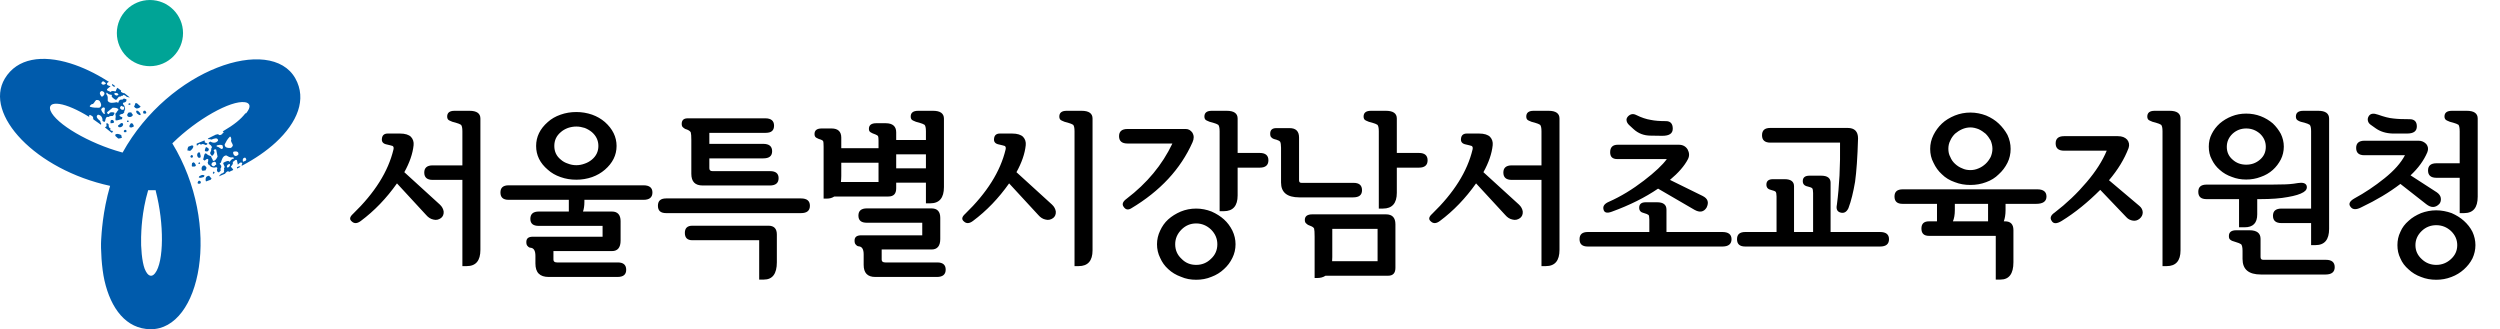 <svg width="243" height="32" viewBox="0 0 243 32" fill="none" xmlns="http://www.w3.org/2000/svg">
<path d="M14.574 6.433C16.347 6.433 17.791 4.989 17.791 3.216C17.791 1.444 16.347 0 14.574 0C12.801 0 11.358 1.444 11.358 3.216C11.358 4.989 12.801 6.433 14.574 6.433Z" fill="#00A496"/>
<path d="M23.932 11.002C24.051 10.855 24.133 10.709 24.197 10.581C24.289 10.344 24.252 10.225 24.206 10.152C24.161 10.079 24.069 9.969 23.804 9.933C22.425 9.741 19.153 11.577 16.814 13.871L16.75 13.935C21.602 21.921 19.482 32.055 14.621 32C12.273 31.973 10.774 30.008 10.153 27.258C9.879 26.051 9.778 24.187 9.833 23.292C9.87 22.753 9.97 20.578 10.701 18.065C3.482 16.503 -1.607 11.12 0.467 7.639C1.673 5.629 4.131 5.318 6.836 6.159C8.015 6.524 9.248 7.109 10.445 7.868L10.591 7.959C10.509 7.977 10.445 8.023 10.4 8.105C10.363 8.297 10.582 8.334 10.747 8.379C10.646 8.48 10.5 8.571 10.4 8.672C10.4 8.702 10.403 8.733 10.409 8.763C10.473 8.854 10.628 8.854 10.747 8.946C10.838 8.8 11.057 8.845 11.222 8.891C11.304 8.8 11.304 8.635 11.414 8.535C11.533 8.626 11.661 8.717 11.779 8.809C11.752 8.845 11.752 8.891 11.761 8.928C11.871 9.01 11.971 9.055 12.108 9.065C12.282 9.202 12.446 9.339 12.62 9.476C12.501 9.457 12.392 9.439 12.291 9.394C12.227 9.302 12.117 9.256 12.008 9.211C11.977 9.241 11.947 9.272 11.916 9.302C11.886 9.333 11.849 9.333 11.807 9.302C11.761 9.394 11.661 9.403 11.551 9.403C11.45 9.503 11.414 9.595 11.313 9.695C11.277 9.695 11.243 9.695 11.213 9.695C11.094 9.604 10.93 9.512 10.856 9.375C10.856 9.33 10.847 9.284 10.893 9.229C10.674 9.183 10.518 9.193 10.39 9.001C10.29 9.046 10.354 9.147 10.354 9.193C10.537 9.375 10.454 9.613 10.473 9.805C10.665 10.088 11.021 9.987 11.341 9.933C11.396 9.978 11.45 9.978 11.505 9.978C11.542 9.786 11.633 9.649 11.898 9.686C11.929 9.655 11.962 9.625 11.999 9.595C12.099 9.549 12.163 9.64 12.273 9.64C12.346 9.832 12.2 9.969 11.989 9.978C11.944 10.024 11.944 10.07 11.953 10.124C12.127 10.262 12.145 10.454 12.163 10.636C12.053 10.636 12.181 10.782 12.072 10.782C12.072 10.828 12.081 10.874 12.081 10.919C12.035 10.965 11.989 11.02 11.935 11.066C11.825 11.066 11.725 11.12 11.624 11.166C11.624 11.197 11.624 11.227 11.624 11.258C11.688 11.349 11.843 11.349 11.907 11.44C11.862 11.486 11.862 11.532 11.871 11.586C11.661 11.586 11.46 11.733 11.24 11.696C11.24 11.605 11.167 11.504 11.268 11.459L11.213 11.413C11.304 11.322 11.185 11.175 11.222 11.038C11.368 10.938 11.359 10.801 11.505 10.7C11.505 10.67 11.502 10.639 11.496 10.609C11.377 10.472 11.167 10.472 10.948 10.472C10.747 10.618 10.61 10.764 10.409 10.91C10.409 10.941 10.412 10.971 10.418 11.002C10.473 11.047 10.482 11.093 10.591 11.093C10.674 10.855 10.893 10.901 11.103 10.938C11.176 11.075 11.021 11.175 10.975 11.267C10.82 11.267 10.655 11.267 10.564 11.367C10.509 11.367 10.454 11.367 10.4 11.367C10.299 11.413 10.308 11.513 10.262 11.559C10.262 11.65 10.226 11.751 10.18 11.842C10.08 11.842 10.016 11.797 9.961 11.751C9.988 11.468 9.851 11.184 9.522 11.148C9.221 11.34 9.568 11.623 9.742 11.76C9.751 11.851 9.769 11.906 9.824 11.998C9.888 12.043 9.778 12.089 9.824 12.135C9.559 11.943 9.303 11.76 9.065 11.596H9.075C9.075 11.541 9.075 11.486 9.011 11.486C9.065 11.486 9.056 11.44 9.047 11.395C8.983 11.248 8.874 11.258 8.755 11.166C8.545 11.212 8.764 11.486 8.645 11.349C7.549 10.673 6.516 10.216 5.785 10.106C5.602 10.079 5.429 10.07 5.292 10.088C5.036 10.124 4.954 10.225 4.908 10.298C4.862 10.371 4.816 10.508 4.908 10.755C5.429 12.043 8.654 13.935 11.825 14.803L11.916 14.83C16.449 6.652 26.326 3.399 28.702 7.612C29.853 9.649 28.885 11.925 26.802 13.844C25.888 14.684 24.764 15.452 23.512 16.11L23.475 16.055C23.503 15.982 23.576 15.918 23.53 15.835C23.375 15.717 23.238 15.89 23.119 16.009C23.082 15.881 23.064 15.698 23.028 15.57C23.028 15.57 22.997 15.558 22.936 15.534C22.827 15.543 22.753 15.689 22.616 15.744C22.699 15.89 22.562 16.064 22.443 16.183C22.479 16.302 22.635 16.375 22.671 16.521C22.534 16.585 22.397 16.649 22.26 16.713C22.242 16.667 22.205 16.649 22.16 16.64C22.032 16.694 21.949 16.767 21.876 16.886C21.675 16.969 21.474 17.06 21.273 17.142C21.337 17.051 21.41 16.959 21.502 16.886C21.611 16.877 21.703 16.795 21.794 16.722C21.782 16.679 21.77 16.637 21.758 16.594C21.776 16.564 21.791 16.533 21.803 16.503C21.739 16.42 21.785 16.329 21.84 16.228C21.803 16.101 21.739 16.018 21.694 15.89C21.712 15.86 21.727 15.829 21.739 15.799C21.876 15.744 22.041 15.634 22.196 15.644C22.242 15.662 22.288 15.68 22.306 15.744C22.443 15.57 22.516 15.434 22.744 15.406C22.744 15.296 22.635 15.306 22.589 15.287C22.342 15.36 22.169 15.178 21.986 15.104C21.648 15.141 21.566 15.507 21.465 15.808C21.401 15.835 21.374 15.881 21.346 15.927C21.502 16.046 21.584 16.192 21.419 16.411C21.432 16.454 21.444 16.497 21.456 16.539C21.456 16.649 21.337 16.658 21.291 16.758C21.09 16.731 21.036 16.539 21.127 16.347C21.109 16.283 21.063 16.265 21.017 16.247C20.816 16.338 20.634 16.265 20.46 16.192C20.506 16.101 20.323 16.137 20.378 16.046C20.332 16.027 20.286 16.009 20.25 15.991C20.232 15.927 20.213 15.863 20.186 15.799C20.241 15.708 20.241 15.598 20.241 15.479C20.241 15.479 20.21 15.467 20.149 15.443C20.04 15.452 19.967 15.598 19.848 15.607C19.829 15.543 19.784 15.525 19.738 15.507C19.829 15.315 19.802 15.077 19.939 14.903C20.031 14.94 20.14 14.931 20.131 15.04L20.195 15.013C20.241 15.141 20.414 15.104 20.524 15.205C20.542 15.379 20.67 15.434 20.689 15.607C20.689 15.607 20.716 15.619 20.771 15.644C20.953 15.598 21.054 15.415 21.145 15.223C21.109 14.986 21.054 14.785 21.017 14.547C21.017 14.547 20.987 14.535 20.926 14.511C20.862 14.538 20.816 14.52 20.762 14.62C20.935 14.803 20.798 14.977 20.652 15.141C20.497 15.141 20.478 14.958 20.414 14.876C20.487 14.73 20.561 14.593 20.524 14.465C20.551 14.419 20.57 14.373 20.597 14.328C20.597 14.218 20.515 14.182 20.487 14.118C20.405 14.081 20.332 13.999 20.268 13.917C20.314 13.825 20.387 13.789 20.451 13.761C20.698 13.917 21.008 13.926 21.2 13.661C21.173 13.304 20.762 13.487 20.551 13.569C20.46 13.533 20.414 13.524 20.296 13.533C20.222 13.56 20.241 13.441 20.177 13.478C20.478 13.341 20.762 13.195 21.017 13.067V13.085C21.173 13.012 21.209 13.085 21.237 13.039C21.209 13.085 21.282 13.113 21.328 13.131C21.483 13.131 21.465 13.094 21.602 13.03C21.657 12.82 21.876 12.957 21.648 12.774C22.817 12.089 23.393 11.596 23.85 11.02L23.932 11.002ZM11.67 10.417C11.67 10.46 11.673 10.502 11.679 10.545C11.734 10.588 11.785 10.63 11.834 10.673C11.883 10.673 11.932 10.673 11.98 10.673C12.117 10.609 12.108 10.353 11.944 10.353C11.871 10.353 11.862 10.289 11.789 10.289C11.746 10.332 11.703 10.374 11.661 10.417H11.67ZM11.103 9.138C11.204 9.284 11.368 9.348 11.514 9.202C11.514 9.129 11.423 9.129 11.414 9.055C11.332 9.055 11.167 8.982 11.094 9.129L11.103 9.138ZM10.189 11.029C10.116 10.837 10.208 10.7 10.189 10.508C10.125 10.417 10.016 10.417 9.924 10.508C9.894 10.539 9.863 10.572 9.833 10.609C9.851 10.801 9.97 10.938 10.098 11.075C10.153 11.075 10.208 11.075 10.198 11.029H10.189ZM9.943 8.197C10.062 8.288 10.208 8.197 10.308 8.096C10.253 8.05 10.135 7.959 10.08 7.913C10.043 7.913 10.007 7.913 9.97 7.913C9.87 8.014 9.778 8.105 9.943 8.197ZM9.815 9.32C9.815 9.384 9.888 9.384 9.961 9.384C10.208 9.202 10.253 8.955 9.906 8.845C9.641 8.909 9.669 9.147 9.824 9.33L9.815 9.32ZM9.458 9.722C9.422 9.722 9.388 9.722 9.358 9.722C9.212 9.823 9.175 10.006 9.029 10.106C8.864 10.106 8.828 10.207 8.727 10.298C8.727 10.344 8.737 10.389 8.791 10.389C9.065 10.481 9.385 10.472 9.65 10.472C9.952 10.326 9.815 10.042 9.687 9.814C9.632 9.768 9.568 9.722 9.468 9.722H9.458ZM15.151 18.577L15.124 18.485C14.886 18.485 14.639 18.485 14.402 18.485C13.762 20.651 13.735 22.515 13.716 23.045C13.68 24.032 13.799 25.448 14.064 26.134C14.137 26.307 14.21 26.453 14.301 26.572C14.457 26.773 14.594 26.801 14.676 26.801C14.767 26.801 14.904 26.773 15.069 26.563C15.937 25.466 15.964 21.738 15.142 18.577H15.151ZM12.693 10.088C12.638 10.042 12.583 10.042 12.529 10.042C12.483 10.088 12.483 10.134 12.492 10.188C12.547 10.188 12.602 10.188 12.647 10.188C12.647 10.143 12.693 10.143 12.693 10.097V10.088ZM10.975 11.669C10.701 11.596 10.729 11.824 10.747 11.979C10.838 11.979 11.012 11.979 11.085 11.897C11.085 11.824 11.067 11.742 10.975 11.669ZM11.88 11.952C11.67 11.952 11.633 12.144 11.478 12.19C11.441 12.382 11.661 12.418 11.816 12.327C11.935 12.254 12.053 12.089 11.88 11.952ZM12.127 12.619C12.063 12.656 12.026 12.72 12.035 12.784C12.072 12.82 12.081 12.884 12.191 12.848C12.227 12.838 12.227 12.848 12.264 12.848C12.328 12.747 12.309 12.592 12.136 12.628L12.127 12.619ZM12.72 12.409C12.821 12.363 12.931 12.363 13.022 12.263C12.958 12.171 12.949 12.025 12.83 11.979C12.794 11.979 12.757 11.979 12.72 11.979C12.629 12.126 12.529 12.217 12.602 12.363C12.656 12.363 12.711 12.363 12.711 12.409H12.72ZM12.382 11.705C12.337 11.751 12.337 11.797 12.346 11.851C12.401 11.851 12.456 11.851 12.501 11.851C12.501 11.821 12.501 11.791 12.501 11.76C12.501 11.714 12.446 11.714 12.392 11.714L12.382 11.705ZM12.903 11.212C12.949 11.12 12.775 11.029 12.766 10.929C12.611 10.929 12.446 10.892 12.41 11.075C12.309 11.166 12.382 11.312 12.492 11.358C12.656 11.404 12.812 11.358 12.903 11.212ZM14 10.764C13.899 10.81 13.908 10.91 13.918 11.002C13.982 11.047 14.027 11.047 14.082 11.047C14.301 11.047 14.219 10.855 14.109 10.764C14.073 10.764 14.036 10.764 14 10.764ZM13.397 10.764C13.342 10.764 13.287 10.764 13.241 10.764C13.214 11.002 13.378 11.093 13.552 11.184C13.589 11.184 13.625 11.184 13.662 11.184C13.698 10.993 13.525 10.901 13.406 10.764H13.397ZM11.085 8.434C11.149 8.434 11.158 8.388 11.204 8.37C11.103 8.297 10.993 8.224 10.893 8.151C10.893 8.215 10.893 8.224 10.902 8.297C10.963 8.346 11.024 8.394 11.085 8.443V8.434ZM13.159 10.033C13.123 10.179 13.077 10.271 13.031 10.362C13.095 10.454 13.15 10.499 13.269 10.545C13.451 10.545 13.579 10.472 13.671 10.362C13.552 10.252 13.433 10.143 13.305 10.033C13.26 10.033 13.214 10.033 13.159 10.024V10.033ZM11.003 12.811C10.948 12.811 10.948 12.765 10.939 12.72C10.884 12.72 10.783 12.72 10.719 12.628C10.719 12.582 10.71 12.537 10.756 12.491C10.537 12.4 10.573 12.254 10.555 12.071C10.518 12.04 10.479 12.01 10.436 11.979C10.381 11.979 10.326 11.979 10.336 12.025C10.336 12.117 10.354 12.162 10.363 12.263C10.308 12.299 10.244 12.345 10.198 12.382C10.409 12.546 10.628 12.72 10.847 12.902C10.902 12.875 10.957 12.848 11.012 12.811H11.003ZM11.862 13.368C11.862 13.323 11.798 13.277 11.798 13.222C11.798 13.192 11.795 13.161 11.789 13.131C11.624 13.039 11.341 12.948 11.204 13.094C11.204 13.131 11.204 13.177 11.222 13.222C11.313 13.304 11.405 13.387 11.496 13.469C11.642 13.469 11.77 13.432 11.871 13.368H11.862ZM20.972 15.772C20.929 15.753 20.883 15.735 20.835 15.717C20.768 15.747 20.698 15.778 20.625 15.808C20.6 15.857 20.576 15.906 20.551 15.954C20.551 16.128 20.807 16.247 20.89 16.091C20.926 16.018 20.99 16.046 21.026 15.973C21.008 15.906 20.99 15.839 20.972 15.772ZM22.324 15.936C22.151 15.954 22.013 16.073 22.068 16.274C22.132 16.302 22.178 16.228 22.242 16.256C22.278 16.183 22.425 16.064 22.324 15.936ZM21.081 14.246C21.282 14.273 21.365 14.419 21.538 14.483C21.648 14.474 21.703 14.383 21.657 14.246C21.645 14.203 21.633 14.16 21.62 14.118C21.447 14.044 21.264 14.09 21.081 14.127C21.054 14.172 21.026 14.218 21.081 14.236V14.246ZM23.704 15.36C23.567 15.415 23.585 15.598 23.622 15.726C23.695 15.698 23.823 15.634 23.896 15.607C23.914 15.577 23.929 15.546 23.941 15.516C23.905 15.388 23.859 15.26 23.704 15.36ZM22.772 14.73C22.717 14.712 22.68 14.766 22.653 14.83C22.699 15.141 22.9 15.287 23.165 15.031C23.229 14.766 23.009 14.675 22.772 14.73ZM22.589 14.227C22.601 14.197 22.616 14.166 22.635 14.136C22.616 13.962 22.47 13.844 22.452 13.661C22.525 13.524 22.452 13.432 22.425 13.304C22.379 13.286 22.333 13.268 22.315 13.313C22.105 13.515 21.959 13.798 21.84 14.035C21.831 14.373 22.141 14.383 22.406 14.383C22.479 14.355 22.543 14.319 22.589 14.227ZM20.743 16.895C20.807 16.868 20.835 16.822 20.862 16.777C20.844 16.713 20.798 16.694 20.752 16.676C20.725 16.722 20.707 16.767 20.679 16.822C20.725 16.841 20.698 16.886 20.743 16.905V16.895ZM19.921 14.684C19.884 14.565 19.976 14.383 20.021 14.291C20.186 14.355 20.433 14.456 20.213 14.693C20.085 14.748 20.003 14.712 19.921 14.684ZM19.473 15.315C19.574 15.123 19.418 15.004 19.446 14.849C19.29 14.73 19.153 14.903 19.163 15.077C19.172 15.214 19.263 15.406 19.464 15.315H19.473ZM18.76 15.223C18.76 15.15 18.724 15.095 18.66 15.068C18.614 15.086 18.55 15.068 18.532 15.168C18.532 15.205 18.514 15.205 18.495 15.232C18.55 15.333 18.706 15.397 18.751 15.223H18.76ZM18.669 15.845C18.669 15.954 18.614 16.055 18.66 16.183C18.77 16.174 18.907 16.228 18.998 16.146C19.01 16.116 19.025 16.085 19.044 16.055C18.962 15.909 18.925 15.781 18.76 15.772C18.733 15.817 18.715 15.863 18.669 15.845ZM19.455 15.872C19.437 15.808 19.391 15.79 19.345 15.772C19.318 15.817 19.299 15.863 19.272 15.909C19.272 15.909 19.303 15.921 19.363 15.945C19.363 15.945 19.427 15.918 19.455 15.872ZM19.647 16.567C19.711 16.649 19.875 16.539 19.957 16.576C20.031 16.43 20.149 16.311 19.994 16.192C19.957 16.064 19.793 16.055 19.702 16.128C19.583 16.256 19.555 16.411 19.638 16.557L19.647 16.567ZM19.528 17.736C19.528 17.627 19.446 17.59 19.354 17.553C19.281 17.581 19.263 17.627 19.236 17.681C19.135 17.873 19.336 17.892 19.473 17.837C19.491 17.806 19.507 17.776 19.519 17.745L19.528 17.736ZM19.811 17.206C19.829 17.16 19.857 17.115 19.884 17.069C19.683 16.932 19.528 17.042 19.363 17.142C19.351 17.173 19.336 17.203 19.318 17.234C19.473 17.352 19.628 17.243 19.811 17.206ZM23.247 16.155C23.311 16.183 23.32 16.183 23.384 16.21C23.265 16.265 23.156 16.329 23.046 16.384C23.046 16.338 23.009 16.311 23.046 16.247C23.113 16.216 23.183 16.186 23.256 16.155H23.247ZM20.561 17.343C20.451 17.243 20.387 17.16 20.323 17.078C20.213 17.087 20.14 17.124 20.049 17.197C19.967 17.352 19.967 17.499 20.021 17.636C20.177 17.581 20.332 17.526 20.478 17.471C20.497 17.425 20.524 17.389 20.561 17.343ZM19.117 14.145C19.144 14.099 19.181 14.118 19.226 14.136C19.254 14.09 19.299 13.99 19.409 13.981C19.455 13.999 19.501 14.017 19.519 14.081C19.702 13.926 19.811 14.026 19.994 14.099C20.037 14.081 20.082 14.063 20.131 14.044C20.159 13.999 20.177 13.953 20.131 13.935C20.04 13.898 20.003 13.88 19.912 13.844C19.912 13.77 19.893 13.707 19.884 13.643C19.638 13.752 19.382 13.862 19.117 13.962C19.117 14.026 19.117 14.081 19.117 14.145ZM18.221 14.639C18.221 14.639 18.331 14.629 18.377 14.639C18.377 14.639 18.407 14.651 18.468 14.675C18.623 14.565 18.834 14.364 18.779 14.172C18.742 14.163 18.706 14.145 18.66 14.127C18.55 14.172 18.431 14.209 18.313 14.255C18.24 14.373 18.212 14.511 18.23 14.629L18.221 14.639Z" fill="#005BAC"/>
<path d="M40.201 14.119C40.116 14.935 39.81 15.819 39.3 16.737L42.751 19.882C42.972 20.086 43.091 20.324 43.125 20.562C43.142 20.834 43.057 21.038 42.87 21.191C42.632 21.361 42.394 21.412 42.139 21.344C41.867 21.293 41.629 21.14 41.425 20.902L38.586 17.825C37.566 19.27 36.393 20.494 35.067 21.48C34.727 21.735 34.438 21.752 34.2 21.531C33.945 21.327 33.979 21.089 34.319 20.783C36.427 18.743 37.736 16.669 38.246 14.527C38.28 14.357 38.263 14.255 38.161 14.187C38.042 14.153 37.872 14.102 37.634 14.051C37.243 13.983 37.073 13.796 37.124 13.456C37.158 13.15 37.345 12.98 37.685 12.98H38.875C39.385 12.98 39.742 13.099 39.946 13.303C40.15 13.524 40.235 13.796 40.201 14.119ZM44.944 12.759C44.944 12.419 44.893 12.215 44.808 12.13C44.706 12.062 44.536 11.994 44.298 11.926C44.06 11.875 43.856 11.807 43.703 11.722C43.533 11.654 43.465 11.518 43.465 11.331C43.465 10.957 43.703 10.77 44.179 10.77H45.641C46.338 10.77 46.695 11.025 46.695 11.518V24.285C46.695 25.339 46.253 25.866 45.369 25.866H44.944V17.485H42.054C41.51 17.485 41.238 17.247 41.238 16.771C41.238 16.312 41.51 16.074 42.054 16.074H44.944V12.759ZM58.163 14.187C58.163 13.643 57.942 13.201 57.534 12.844C57.33 12.674 57.092 12.538 56.837 12.436C56.565 12.351 56.293 12.3 56.021 12.3C55.732 12.3 55.46 12.351 55.205 12.436C54.933 12.538 54.695 12.674 54.508 12.844C54.083 13.201 53.879 13.643 53.879 14.187C53.879 14.731 54.083 15.173 54.508 15.513C54.695 15.683 54.933 15.819 55.205 15.904C55.46 16.006 55.732 16.057 56.021 16.057C56.293 16.057 56.565 16.006 56.837 15.904C57.092 15.819 57.33 15.683 57.534 15.513C57.942 15.173 58.163 14.731 58.163 14.187ZM59.931 14.187C59.931 15.088 59.54 15.853 58.792 16.499C58.435 16.805 58.027 17.043 57.551 17.213C57.058 17.383 56.548 17.468 56.021 17.468C55.477 17.468 54.967 17.383 54.491 17.213C53.998 17.043 53.59 16.805 53.25 16.499C52.485 15.853 52.111 15.088 52.111 14.187C52.111 13.303 52.485 12.521 53.25 11.858C53.59 11.552 53.998 11.314 54.491 11.144C54.967 10.974 55.477 10.889 56.021 10.889C56.548 10.889 57.058 10.974 57.551 11.144C58.027 11.314 58.435 11.552 58.792 11.858C59.54 12.521 59.931 13.303 59.931 14.187ZM56.803 19.627C56.803 20.001 56.752 20.324 56.667 20.562H59.489C60.033 20.562 60.322 20.885 60.322 21.497V23.384C60.322 24.064 60.033 24.404 59.489 24.404H53.794V25.237C53.794 25.424 53.913 25.509 54.151 25.509H60.05C60.594 25.509 60.866 25.747 60.866 26.223C60.866 26.699 60.577 26.92 60.016 26.92H53.335C52.468 26.92 52.043 26.495 52.043 25.611V24.88C52.043 24.37 51.89 24.115 51.584 24.081C51.482 24.081 51.38 24.03 51.295 23.928C51.193 23.843 51.159 23.707 51.159 23.52C51.159 23.18 51.363 23.01 51.771 23.01H58.571V21.956H52.366C51.822 21.956 51.55 21.735 51.55 21.276C51.55 20.8 51.822 20.562 52.366 20.562H55.29V19.423H49.442C48.898 19.423 48.643 19.185 48.643 18.709C48.643 18.25 48.898 18.012 49.442 18.012H62.549C63.127 18.012 63.416 18.25 63.416 18.709C63.416 19.185 63.127 19.423 62.549 19.423H56.803V19.627ZM74.184 13.983C74.762 13.983 75.051 14.221 75.051 14.697C75.051 15.173 74.762 15.394 74.184 15.394H68.948V16.346C68.948 16.55 69.05 16.635 69.271 16.635H74.864C75.408 16.635 75.68 16.873 75.68 17.315C75.68 17.791 75.391 18.029 74.83 18.029H68.302C67.554 18.029 67.197 17.655 67.197 16.89V13.609C67.197 13.235 67.18 12.997 67.146 12.878C67.112 12.776 66.976 12.674 66.772 12.589C66.619 12.555 66.5 12.487 66.415 12.402C66.313 12.334 66.262 12.215 66.262 12.045C66.262 11.688 66.449 11.501 66.84 11.501H74.388C74.949 11.501 75.238 11.739 75.238 12.215C75.238 12.691 74.966 12.912 74.422 12.912H68.948V13.983H74.184ZM77.856 20.715H64.749C64.205 20.715 63.95 20.477 63.95 20.001C63.95 19.525 64.205 19.287 64.749 19.287H77.856C78.434 19.287 78.723 19.525 78.723 20.001C78.723 20.477 78.434 20.715 77.856 20.715ZM67.299 23.35C66.806 23.35 66.568 23.112 66.568 22.636C66.568 22.177 66.806 21.939 67.299 21.939H74.694C75.238 21.939 75.51 22.228 75.51 22.789V25.492C75.51 26.614 75.085 27.175 74.252 27.175H73.793V23.35H67.299ZM81.772 14.408H85.393V13.677C85.393 13.439 85.376 13.286 85.342 13.218C85.291 13.167 85.206 13.116 85.087 13.065C84.883 12.997 84.73 12.929 84.628 12.861C84.509 12.793 84.458 12.691 84.458 12.521C84.458 12.164 84.696 11.977 85.172 11.977H86.09C86.77 11.977 87.11 12.283 87.11 12.861V13.609H90V12.759C90 12.419 89.949 12.215 89.864 12.13C89.762 12.062 89.592 11.994 89.354 11.926C89.116 11.875 88.912 11.807 88.759 11.722C88.589 11.654 88.521 11.518 88.521 11.331C88.521 10.957 88.759 10.77 89.252 10.77H90.697C91.394 10.77 91.751 11.025 91.751 11.535V18.182C91.751 19.236 91.309 19.763 90.425 19.763H90V17.757H87.11V18.301C87.11 18.845 86.855 19.1 86.345 19.1H81.092C80.888 19.236 80.65 19.304 80.378 19.304H80.055V14.255C80.055 13.949 80.038 13.779 80.004 13.711C79.97 13.66 79.902 13.609 79.8 13.575C79.647 13.541 79.511 13.473 79.375 13.405C79.239 13.337 79.171 13.218 79.171 13.031C79.171 12.674 79.392 12.487 79.868 12.487H80.837C81.449 12.487 81.772 12.793 81.772 13.371V14.408ZM87.11 15.003V16.363H90V15.003H87.11ZM85.393 15.819H81.772V17.111C81.772 17.315 81.755 17.519 81.738 17.689H85.393V15.819ZM83.642 22.874H89.643V21.65H84.254C83.71 21.65 83.438 21.429 83.438 20.953C83.438 20.494 83.71 20.256 84.254 20.256H90.544C91.105 20.256 91.394 20.562 91.394 21.174V23.231C91.394 23.911 91.105 24.251 90.544 24.251H85.699V25.237C85.699 25.424 85.818 25.509 86.056 25.509H91.105C91.649 25.509 91.921 25.747 91.921 26.206C91.921 26.682 91.632 26.92 91.071 26.92H85.07C84.322 26.92 83.948 26.529 83.948 25.747V24.727C83.948 24.234 83.795 23.979 83.489 23.945C83.387 23.945 83.285 23.894 83.2 23.792C83.098 23.707 83.064 23.571 83.064 23.384C83.064 23.061 83.251 22.891 83.642 22.874ZM99.701 14.119C99.616 14.935 99.31 15.819 98.8 16.737L102.251 19.882C102.472 20.086 102.591 20.324 102.625 20.562C102.642 20.834 102.557 21.038 102.37 21.191C102.132 21.361 101.894 21.412 101.639 21.344C101.367 21.293 101.129 21.14 100.925 20.902L98.086 17.825C97.066 19.27 95.893 20.494 94.567 21.48C94.227 21.735 93.938 21.752 93.7 21.531C93.445 21.327 93.479 21.089 93.819 20.783C95.927 18.743 97.236 16.669 97.746 14.527C97.78 14.357 97.763 14.255 97.661 14.187C97.542 14.153 97.372 14.102 97.134 14.051C96.743 13.983 96.573 13.796 96.624 13.456C96.658 13.15 96.845 12.98 97.185 12.98H98.375C98.885 12.98 99.242 13.099 99.446 13.303C99.65 13.524 99.735 13.796 99.701 14.119ZM106.195 24.336C106.195 25.356 105.736 25.866 104.852 25.866H104.444V12.759C104.444 12.419 104.393 12.215 104.308 12.13C104.206 12.062 104.036 11.994 103.798 11.926C103.56 11.875 103.356 11.807 103.203 11.722C103.033 11.654 102.965 11.518 102.965 11.331C102.965 10.957 103.203 10.77 103.679 10.77H105.141C105.838 10.77 106.195 11.025 106.195 11.518V24.336ZM109.588 13.949C109.044 13.949 108.772 13.711 108.772 13.235C108.772 12.776 109.044 12.538 109.588 12.538H115.266C115.538 12.538 115.742 12.674 115.912 12.912C116.065 13.184 116.065 13.49 115.912 13.83C114.756 16.431 112.767 18.573 109.945 20.256C109.656 20.426 109.418 20.392 109.231 20.12C109.027 19.865 109.129 19.593 109.503 19.321C111.492 17.808 112.971 16.023 113.957 13.949H109.588ZM118.547 12.759C118.547 12.419 118.496 12.215 118.411 12.13C118.309 12.062 118.139 11.994 117.901 11.926C117.663 11.875 117.459 11.807 117.306 11.722C117.136 11.654 117.068 11.518 117.068 11.331C117.068 10.957 117.306 10.77 117.782 10.77H119.244C119.941 10.77 120.298 11.025 120.298 11.518V14.867H122.457C123.001 14.867 123.29 15.105 123.29 15.581C123.29 16.057 123.001 16.295 122.457 16.295H120.298V18.998C120.298 20.018 119.839 20.528 118.955 20.528H118.547V12.759ZM118.326 23.741C118.326 23.197 118.122 22.721 117.714 22.313C117.306 21.922 116.813 21.718 116.269 21.718C115.708 21.718 115.232 21.922 114.841 22.313C114.433 22.721 114.229 23.197 114.229 23.741C114.229 24.302 114.433 24.778 114.841 25.152C115.232 25.56 115.708 25.747 116.269 25.747C116.813 25.747 117.306 25.56 117.714 25.152C118.122 24.778 118.326 24.302 118.326 23.741ZM120.094 23.741C120.094 24.217 119.992 24.659 119.788 25.067C119.584 25.492 119.312 25.849 118.972 26.155C118.632 26.478 118.224 26.733 117.765 26.903C117.289 27.107 116.779 27.192 116.269 27.192C115.742 27.192 115.249 27.107 114.79 26.903C114.314 26.733 113.889 26.478 113.549 26.155C113.209 25.849 112.954 25.492 112.767 25.067C112.563 24.659 112.461 24.217 112.461 23.741C112.461 23.282 112.563 22.84 112.767 22.415C112.954 22.007 113.209 21.633 113.549 21.327C113.889 21.021 114.297 20.766 114.773 20.562C115.232 20.375 115.725 20.273 116.269 20.273C116.779 20.273 117.289 20.375 117.765 20.562C118.224 20.766 118.632 21.021 118.972 21.327C119.312 21.633 119.584 22.007 119.788 22.415C119.992 22.84 120.094 23.282 120.094 23.741ZM131.521 19.185H126.302C125.112 19.185 124.517 18.709 124.517 17.74V14.357C124.517 14.068 124.483 13.881 124.432 13.779C124.364 13.694 124.228 13.626 124.058 13.575C123.82 13.524 123.667 13.456 123.599 13.371C123.497 13.303 123.463 13.167 123.463 12.997C123.463 12.64 123.65 12.453 124.058 12.453H125.35C125.962 12.453 126.268 12.759 126.268 13.371V17.519C126.268 17.689 126.336 17.774 126.506 17.774H131.572C132.116 17.774 132.388 18.012 132.388 18.488C132.388 18.964 132.099 19.185 131.521 19.185ZM134.02 12.759C134.02 12.419 133.969 12.215 133.884 12.13C133.782 12.062 133.612 11.994 133.374 11.926C133.136 11.875 132.932 11.807 132.779 11.722C132.609 11.654 132.541 11.518 132.541 11.331C132.541 10.957 132.779 10.77 133.255 10.77H134.717C135.414 10.77 135.771 11.025 135.771 11.518V14.867H137.93C138.474 14.867 138.763 15.105 138.763 15.581C138.763 16.057 138.474 16.295 137.93 16.295H135.771V18.743C135.771 19.763 135.312 20.273 134.428 20.273H134.02V12.759ZM129.498 24.982C129.498 25.135 129.481 25.271 129.481 25.39H133.901V22.245H129.498V24.982ZM134.717 20.834C135.329 20.834 135.635 21.157 135.635 21.803V26.036C135.635 26.546 135.397 26.801 134.921 26.801H128.835C128.614 26.954 128.342 27.022 128.019 27.022H127.781V23.01C127.781 22.602 127.764 22.33 127.73 22.211C127.679 22.109 127.56 22.024 127.373 21.956C127.203 21.905 127.084 21.837 126.982 21.735C126.88 21.667 126.829 21.548 126.829 21.378C126.829 21.021 127.067 20.834 127.56 20.834H134.717ZM145.089 14.119C145.004 14.935 144.698 15.819 144.188 16.737L147.639 19.882C147.86 20.086 147.979 20.324 148.013 20.562C148.03 20.834 147.945 21.038 147.758 21.191C147.52 21.361 147.282 21.412 147.027 21.344C146.755 21.293 146.517 21.14 146.313 20.902L143.474 17.825C142.454 19.27 141.281 20.494 139.955 21.48C139.615 21.735 139.326 21.752 139.088 21.531C138.833 21.327 138.867 21.089 139.207 20.783C141.315 18.743 142.624 16.669 143.134 14.527C143.168 14.357 143.151 14.255 143.049 14.187C142.93 14.153 142.76 14.102 142.522 14.051C142.131 13.983 141.961 13.796 142.012 13.456C142.046 13.15 142.233 12.98 142.573 12.98H143.763C144.273 12.98 144.63 13.099 144.834 13.303C145.038 13.524 145.123 13.796 145.089 14.119ZM149.832 12.759C149.832 12.419 149.781 12.215 149.696 12.13C149.594 12.062 149.424 11.994 149.186 11.926C148.948 11.875 148.744 11.807 148.591 11.722C148.421 11.654 148.353 11.518 148.353 11.331C148.353 10.957 148.591 10.77 149.067 10.77H150.529C151.226 10.77 151.583 11.025 151.583 11.518V24.285C151.583 25.339 151.141 25.866 150.257 25.866H149.832V17.485H146.942C146.398 17.485 146.126 17.247 146.126 16.771C146.126 16.312 146.398 16.074 146.942 16.074H149.832V12.759ZM157.204 15.462C156.728 15.462 156.507 15.241 156.507 14.799C156.507 14.323 156.745 14.068 157.255 14.068H163.171C163.562 14.068 163.851 14.221 164.038 14.527C164.208 14.85 164.225 15.156 164.072 15.462C163.732 16.125 163.137 16.805 162.321 17.485L165.5 19.049C166.01 19.304 166.129 19.678 165.874 20.188C165.602 20.613 165.211 20.681 164.701 20.392L161.165 18.335C159.89 19.202 158.394 19.95 156.66 20.579C156.201 20.749 155.929 20.681 155.861 20.358C155.776 20.052 155.946 19.797 156.388 19.61C157.544 19.1 158.683 18.403 159.788 17.553C160.876 16.72 161.607 16.023 162.015 15.462H157.204ZM158.768 12.538L158.343 12.147C158.207 12.011 158.122 11.875 158.105 11.722C158.071 11.586 158.122 11.45 158.241 11.314C158.479 11.076 158.734 11.025 159.04 11.178C159.55 11.433 160.026 11.586 160.451 11.654C160.859 11.739 161.352 11.773 161.93 11.773C162.372 11.773 162.593 12.028 162.593 12.504C162.593 12.98 162.253 13.201 161.573 13.201L160.451 13.184C159.805 13.184 159.244 12.98 158.768 12.538ZM167.421 23.962H154.331C153.787 23.962 153.532 23.724 153.532 23.248C153.532 22.789 153.787 22.551 154.331 22.551H160.315V21.344C160.315 21.106 160.281 20.953 160.247 20.902C160.162 20.834 160.009 20.766 159.805 20.715C159.482 20.647 159.329 20.477 159.329 20.188C159.329 19.848 159.533 19.661 159.958 19.661H161.08C161.675 19.661 161.981 19.899 161.981 20.375V22.551H167.421C167.999 22.551 168.305 22.789 168.305 23.248C168.305 23.724 167.999 23.962 167.421 23.962ZM172.068 12.436H179.599C180.262 12.436 180.602 12.776 180.602 13.456C180.551 15.292 180.449 16.686 180.313 17.672C180.143 18.658 179.939 19.525 179.667 20.239C179.48 20.63 179.208 20.766 178.851 20.647C178.562 20.545 178.46 20.307 178.545 19.899C178.783 18.114 178.885 16.108 178.851 13.864H172.085C171.541 13.864 171.269 13.626 171.269 13.15C171.269 12.674 171.524 12.436 172.068 12.436ZM182.744 23.962H169.637C169.093 23.962 168.838 23.724 168.838 23.248C168.838 22.789 169.093 22.551 169.637 22.551H172.68V19.1C172.68 18.862 172.646 18.709 172.595 18.641C172.527 18.573 172.374 18.522 172.17 18.471C171.847 18.403 171.694 18.233 171.694 17.944C171.694 17.604 171.898 17.417 172.323 17.417H173.479C174.074 17.417 174.38 17.655 174.38 18.097V22.551H176.233V18.76C176.233 18.522 176.199 18.369 176.148 18.301C176.08 18.233 175.927 18.182 175.723 18.131C175.383 18.063 175.23 17.893 175.23 17.604C175.23 17.264 175.434 17.077 175.876 17.077H177.032C177.627 17.077 177.933 17.315 177.933 17.757V22.551H182.744C183.322 22.551 183.611 22.789 183.611 23.248C183.611 23.724 183.322 23.962 182.744 23.962ZM193.665 14.459C193.665 14.187 193.597 13.915 193.495 13.66C193.359 13.422 193.206 13.201 193.002 12.997C192.798 12.827 192.577 12.674 192.322 12.555C192.05 12.453 191.795 12.385 191.523 12.385C191.234 12.385 190.962 12.453 190.724 12.555C190.452 12.674 190.231 12.827 190.027 12.997C189.823 13.201 189.67 13.422 189.568 13.66C189.432 13.915 189.381 14.187 189.381 14.459C189.381 14.748 189.432 15.02 189.568 15.258C189.67 15.513 189.823 15.734 190.027 15.921C190.231 16.108 190.452 16.261 190.724 16.363C190.962 16.482 191.234 16.533 191.523 16.533C191.795 16.533 192.05 16.482 192.322 16.363C192.577 16.261 192.798 16.108 193.002 15.921C193.206 15.734 193.359 15.513 193.495 15.258C193.597 15.02 193.665 14.748 193.665 14.459ZM195.433 14.476C195.433 14.952 195.331 15.411 195.127 15.819C194.906 16.261 194.617 16.635 194.277 16.941C193.937 17.281 193.529 17.536 193.053 17.706C192.56 17.893 192.05 17.978 191.523 17.978C190.979 17.978 190.486 17.893 190.01 17.706C189.517 17.536 189.092 17.281 188.752 16.941C188.412 16.635 188.14 16.261 187.936 15.819C187.715 15.411 187.613 14.952 187.613 14.476C187.613 14 187.715 13.558 187.936 13.116C188.14 12.708 188.412 12.334 188.752 12.011C189.092 11.688 189.517 11.433 190.01 11.229C190.486 11.042 190.979 10.94 191.523 10.94C192.05 10.94 192.56 11.042 193.053 11.229C193.529 11.433 193.937 11.688 194.277 12.011C194.617 12.334 194.906 12.708 195.127 13.116C195.331 13.558 195.433 14 195.433 14.476ZM190.01 19.814V20.426C190.01 20.868 189.942 21.242 189.823 21.514H193.24V19.814H190.01ZM188.276 21.514V19.814H184.927C184.4 19.814 184.145 19.576 184.145 19.1C184.145 18.641 184.4 18.403 184.944 18.403H198.034C198.612 18.403 198.918 18.641 198.918 19.1C198.918 19.576 198.578 19.814 197.915 19.814H194.94V20.426C194.94 20.868 194.872 21.242 194.77 21.514H194.889C195.433 21.514 195.705 21.803 195.705 22.364V25.492C195.705 26.614 195.28 27.175 194.447 27.175H193.988V22.925H187.494C187.001 22.925 186.763 22.687 186.763 22.211C186.763 21.752 187.001 21.514 187.494 21.514H188.276ZM207.969 21.259C207.765 21.429 207.544 21.48 207.323 21.446C207.085 21.412 206.864 21.31 206.694 21.123L204.144 18.454C202.954 19.644 201.713 20.664 200.387 21.48C199.911 21.769 199.588 21.769 199.418 21.463C199.231 21.191 199.333 20.919 199.707 20.664C200.863 19.78 201.9 18.794 202.818 17.706C203.719 16.652 204.365 15.632 204.773 14.646H200.625C200.081 14.646 199.809 14.408 199.809 13.932C199.809 13.473 200.081 13.235 200.625 13.235H205.861C206.269 13.235 206.558 13.354 206.762 13.575C206.949 13.813 207 14.085 206.898 14.391C206.49 15.462 205.861 16.499 204.994 17.519L207.952 20.018C208.156 20.188 208.258 20.392 208.275 20.63C208.275 20.885 208.173 21.089 207.969 21.259ZM211.947 24.336C211.947 25.356 211.488 25.866 210.604 25.866H210.196V12.759C210.196 12.419 210.145 12.215 210.06 12.13C209.958 12.062 209.788 11.994 209.55 11.926C209.312 11.875 209.108 11.807 208.955 11.722C208.785 11.654 208.717 11.518 208.717 11.331C208.717 10.957 208.955 10.77 209.431 10.77H210.893C211.59 10.77 211.947 11.025 211.947 11.518V24.336ZM220.236 14.272C220.236 13.779 220.049 13.354 219.675 12.997C219.284 12.657 218.842 12.487 218.332 12.487C217.822 12.487 217.38 12.657 217.006 12.997C216.632 13.354 216.445 13.779 216.445 14.272C216.445 14.782 216.632 15.19 217.006 15.513C217.38 15.853 217.822 16.006 218.332 16.006C218.842 16.006 219.284 15.853 219.675 15.513C220.049 15.19 220.236 14.782 220.236 14.272ZM221.987 14.255C221.987 14.697 221.885 15.122 221.698 15.496C221.494 15.887 221.239 16.227 220.916 16.516C220.576 16.822 220.185 17.043 219.743 17.196C219.301 17.366 218.825 17.451 218.332 17.451C217.822 17.451 217.363 17.366 216.938 17.196C216.496 17.043 216.105 16.822 215.765 16.516C215.425 16.227 215.17 15.887 214.983 15.496C214.779 15.122 214.694 14.697 214.694 14.255C214.694 13.813 214.779 13.405 214.983 13.014C215.17 12.64 215.425 12.3 215.765 11.994C216.105 11.705 216.496 11.467 216.938 11.297C217.363 11.127 217.822 11.042 218.332 11.042C218.825 11.042 219.301 11.127 219.743 11.297C220.185 11.467 220.576 11.705 220.916 11.994C221.239 12.3 221.494 12.64 221.698 13.014C221.885 13.405 221.987 13.813 221.987 14.255ZM219.403 19.355V20.834C219.403 21.684 218.995 22.092 218.179 22.092H217.635V19.355H214.473C213.929 19.355 213.674 19.117 213.674 18.641C213.674 18.182 213.929 17.944 214.473 17.944H219.794C220.593 17.944 221.256 17.944 221.766 17.927C222.276 17.927 222.803 17.893 223.364 17.791C223.806 17.723 224.095 17.791 224.197 18.029C224.282 18.284 224.18 18.505 223.908 18.675C223.585 18.879 223.075 19.032 222.378 19.151C221.664 19.287 220.78 19.355 219.692 19.355H219.403ZM224.639 12.742C224.639 12.419 224.588 12.215 224.503 12.13C224.401 12.062 224.231 11.994 223.993 11.926C223.721 11.875 223.517 11.807 223.381 11.722C223.228 11.654 223.16 11.518 223.16 11.331C223.16 10.957 223.398 10.77 223.891 10.77H225.336C226.033 10.77 226.39 11.025 226.39 11.535V22.245C226.39 23.299 225.948 23.826 225.064 23.826H224.639V21.684H221.766C221.205 21.684 220.933 21.446 220.933 20.97C220.933 20.511 221.205 20.273 221.766 20.273H224.639V12.742ZM226.05 26.682H219.76C218.57 26.682 217.975 26.189 217.975 25.169V24.387C217.975 24.047 217.924 23.843 217.839 23.741C217.737 23.673 217.55 23.588 217.295 23.52C217.04 23.452 216.87 23.384 216.785 23.299C216.683 23.231 216.649 23.112 216.649 22.942C216.649 22.568 216.887 22.381 217.363 22.381H218.655C219.369 22.381 219.726 22.67 219.726 23.214V24.982C219.726 25.169 219.811 25.254 219.998 25.254H226.084C226.645 25.254 226.934 25.492 226.934 25.968C226.934 26.444 226.628 26.682 226.05 26.682ZM229.817 15.088C229.273 15.088 229.018 14.85 229.018 14.374C229.018 13.915 229.29 13.677 229.834 13.677H235.087C235.393 13.677 235.631 13.796 235.835 14C236.022 14.238 236.056 14.493 235.937 14.799C235.597 15.598 235.053 16.346 234.305 17.043L236.855 18.692C237.076 18.845 237.212 19.032 237.246 19.236C237.28 19.474 237.229 19.661 237.11 19.814C236.736 20.205 236.311 20.222 235.835 19.848L233.319 17.876C232.231 18.709 230.973 19.457 229.545 20.137C229.035 20.409 228.678 20.392 228.474 20.103C228.253 19.831 228.372 19.559 228.848 19.287C229.851 18.743 230.82 18.097 231.772 17.332C232.707 16.584 233.37 15.836 233.761 15.088H229.817ZM230.939 12.487C230.786 12.385 230.616 12.266 230.412 12.113C230.276 12.011 230.191 11.892 230.157 11.722C230.123 11.569 230.157 11.416 230.259 11.263C230.429 11.025 230.718 10.991 231.143 11.144C231.721 11.348 232.214 11.484 232.639 11.518C233.047 11.569 233.574 11.586 234.22 11.586C234.679 11.586 234.917 11.824 234.917 12.283C234.917 12.759 234.594 12.98 233.965 12.98H232.571C231.925 12.963 231.381 12.793 230.939 12.487ZM239.082 12.759C239.082 12.419 239.031 12.215 238.963 12.13C238.861 12.062 238.691 11.994 238.453 11.926C238.215 11.875 238.011 11.807 237.858 11.722C237.688 11.654 237.603 11.518 237.603 11.331C237.603 10.957 237.841 10.77 238.334 10.77H239.779C240.476 10.77 240.833 11.025 240.833 11.518V19.117C240.833 20.188 240.391 20.715 239.507 20.715H239.082V17.281H236.821C236.277 17.281 236.005 17.043 236.005 16.567C236.005 16.108 236.277 15.87 236.821 15.87H239.082V12.759ZM238.844 23.826C238.844 23.299 238.64 22.84 238.232 22.449C237.824 22.075 237.348 21.888 236.804 21.888C236.26 21.888 235.784 22.075 235.393 22.449C234.985 22.84 234.781 23.299 234.781 23.826C234.781 24.37 234.985 24.812 235.393 25.186C235.784 25.56 236.26 25.747 236.804 25.747C237.348 25.747 237.824 25.56 238.232 25.186C238.64 24.812 238.844 24.37 238.844 23.826ZM240.612 23.826C240.612 24.285 240.51 24.71 240.323 25.118C240.119 25.526 239.83 25.883 239.49 26.189C239.15 26.495 238.742 26.75 238.283 26.92C237.807 27.107 237.314 27.192 236.804 27.192C236.277 27.192 235.784 27.107 235.325 26.92C234.849 26.75 234.441 26.495 234.118 26.189C233.761 25.883 233.489 25.526 233.319 25.118C233.115 24.71 233.03 24.285 233.03 23.826C233.03 23.384 233.115 22.942 233.319 22.534C233.489 22.126 233.761 21.769 234.118 21.463C234.441 21.157 234.849 20.919 235.325 20.715C235.784 20.545 236.277 20.443 236.804 20.443C237.314 20.443 237.824 20.545 238.3 20.715C238.759 20.919 239.15 21.157 239.49 21.463C239.83 21.769 240.119 22.126 240.323 22.534C240.51 22.942 240.612 23.384 240.612 23.826Z" fill="black"/>
</svg>
